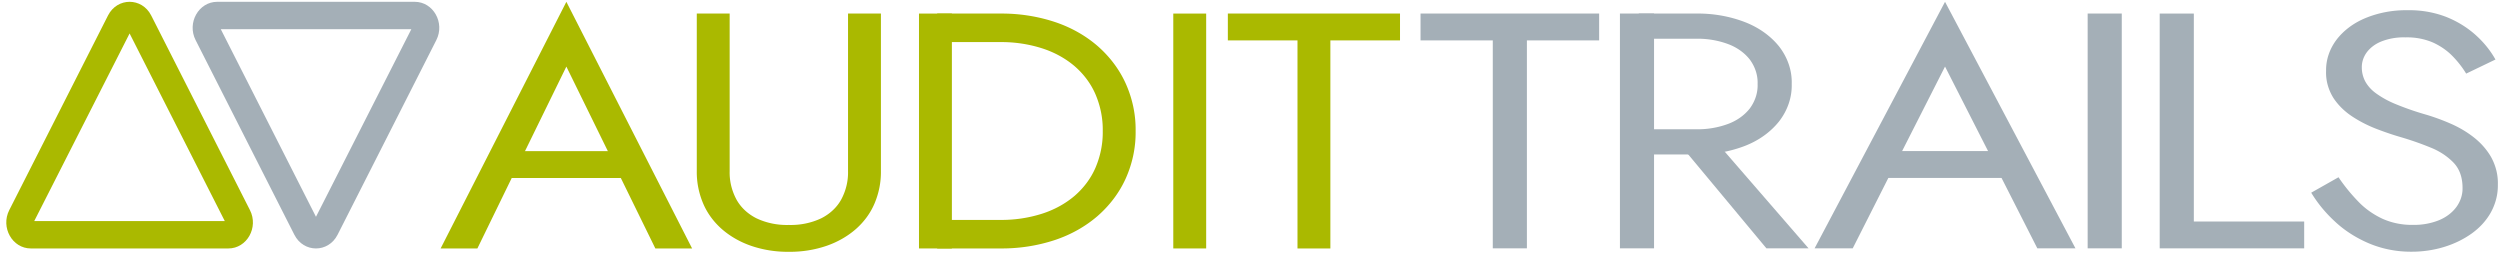 <svg xmlns:dc="http://purl.org/dc/elements/1.1/" xmlns:cc="http://creativecommons.org/ns#" xmlns:rdf="http://www.w3.org/1999/02/22-rdf-syntax-ns#" xmlns:svg="http://www.w3.org/2000/svg" xmlns="http://www.w3.org/2000/svg" xmlns:sodipodi="http://sodipodi.sourceforge.net/DTD/sodipodi-0.dtd" xmlns:inkscape="http://www.inkscape.org/namespaces/inkscape" width="890" height="90" viewBox="0 0 235.479 23.812" id="svg5838" inkscape:version="0.92.4 (5da689c313, 2019-01-14)" sodipodi:docname="AUDITTRAILS_Logo_green_grey.svg"><defs id="defs5832"></defs><g inkscape:label="Ebene 1" inkscape:groupmode="layer" id="layer1" transform="translate(0,-273.187)"><g transform="matrix(0.258,0,0,0.258,-2.031,251.854)" id="g2741-0-48-6" inkscape:export-xdpi="300" inkscape:export-ydpi="300"><g id="g3086-3-61" transform="translate(-11.958,83.345)"><g id="g6463" transform="translate(2.051)"><g id="g2017-3-9-0" transform="translate(20.075)"><g style="fill:none" id="Pfad_808-2-8-0-2" data-name="Pfad 808" transform="translate(-3.359,-5.557)"><path style="stroke:none" inkscape:connector-curvature="0" d="m 40.494,10.553 a 8.722,8.722 0 0 1 15.772,0 L 92.321,81.616 C 95.529,87.938 91.208,95.6 84.435,95.6 H 12.325 C 5.552,95.6 1.231,87.938 4.439,81.616 Z" id="path1848-7-0-1"></path><path style="fill:#aab900;fill-opacity:1;stroke:none" inkscape:connector-curvature="0" d="M 48.379,17.11 13.563,85.6 H 83.129 L 48.379,17.11 m 0.001,-11.552 c 3.098,0 6.196,1.665 7.886,4.995 l 36.055,71.064 c 3.208,6.322 -1.113,13.984 -7.886,13.984 h -72.11 c -6.773,0 -11.094,-7.662 -7.886,-13.984 L 40.494,10.553 c 1.69,-3.33 4.788,-4.995 7.886,-4.995 z" id="path1850-2-2-3"></path></g><g id="Gruppe_377-0-5-9" data-name="Gruppe 377" transform="rotate(180,79.04,45.022)"><g style="fill:none" id="Pfad_805-2-5-5-8" data-name="Pfad 805"><path style="stroke:none" inkscape:connector-curvature="0" d="m 37.136,5 a 8.722,8.722 0 0 1 15.771,0 l 36.056,71.059 c 3.208,6.322 -1.113,13.984 -7.886,13.984 H 8.966 c -6.773,0 -11.094,-7.662 -7.886,-13.984 z" id="path1853-6-3-3"></path><path style="fill:#a4afb7;fill-opacity:1;stroke:none" inkscape:connector-curvature="0" d="M 45.02,11.552 10.205,80.043 H 79.77 L 45.02,11.552 M 45.021,-7.6293945e-6 c 3.098,0 6.196,1.665 7.886,4.995 L 88.963,76.059 c 3.208,6.322 -1.113,13.984 -7.886,13.984 H 8.966 c -6.773,0 -11.094,-7.662 -7.886,-13.984 L 37.136,4.995 C 38.825,1.665 41.923,-7.6293945e-6 45.021,-7.6293945e-6 Z" id="path1855-4-9-0"></path></g></g></g><path inkscape:connector-curvature="0" id="path2695-1-4-9" d="m 193.106,64.318 h 52.26 l -4.237,-9.8 h -43.787 z" style="fill:#aab900;fill-opacity:1;stroke-width:1.124"></path><path inkscape:connector-curvature="0" id="path2693-5-7-7" d="m 224.551,23.648 16.949,34.545 1.13,2.45 14.407,29.4 h 13.418 L 224.551,3.6205949e-4 178.647,90.043 h 13.418 l 14.689,-30.135 1.13,-2.205 z" style="fill:#aab900;fill-opacity:1;stroke-width:1.124"></path><path inkscape:connector-curvature="0" id="path2691-0-9-0" d="M 272.162,4.293 V 61.868 a 38.321,33.236 0 0 0 2.33,11.76 30.224,26.213 0 0 0 6.78,9.31 31.5,27.32 0 0 0 10.663,6.125 36.243,31.433 0 0 0 13.837,2.205 36.243,31.433 0 0 0 13.842,-2.205 31.5,27.32 0 0 0 10.663,-6.125 30.224,26.213 0 0 0 6.78,-9.31 38.321,33.236 0 0 0 2.331,-11.76 V 4.293 H 327.382 V 61.868 a 26.842,23.28 0 0 1 -2.472,10.29 18.197,15.783 0 0 1 -7.273,6.86 23.058,19.998 0 0 1 -11.864,2.45 23.058,19.998 0 0 1 -11.864,-2.45 18.197,15.783 0 0 1 -7.273,-6.86 26.842,23.28 0 0 1 -2.472,-10.29 V 4.293 Z" style="fill:#aab900;fill-opacity:1;stroke-width:1.124"></path><path inkscape:connector-curvature="0" id="path2689-1-0-3" d="M 353.288,4.293 V 90.043 h 12.006 V 4.293 Z" style="fill:#aab900;fill-opacity:1;stroke-width:1.124"></path><path inkscape:connector-curvature="0" id="path2687-1-9-0" d="m 382.943,90.043 a 54.293,47.088 0 0 0 19.919,-3.062 44.873,38.918 0 0 0 15.607,-8.759 46.431,40.27 0 0 0 10.237,-13.597 53.368,46.286 0 0 0 3.672,-17.457 A 53.368,46.286 0 0 0 428.705,29.711 46.431,40.27 0 0 0 418.465,16.114 44.873,38.918 0 0 0 402.858,7.356 54.293,47.088 0 0 0 382.939,4.293 H 359.92 V 14.706 h 23.023 a 42.871,37.182 0 0 1 15.254,2.266 33.534,29.084 0 0 1 11.864,6.491 33.138,28.74 0 0 1 7.627,10.229 42.684,37.02 0 0 1 2.687,13.476 42.684,37.02 0 0 1 -2.684,13.475 33.138,28.74 0 0 1 -7.627,10.229 33.534,29.084 0 0 1 -11.864,6.491 42.871,37.182 0 0 1 -15.254,2.267 h -23.026 v 10.412 z" style="fill:#aab900;fill-opacity:1;stroke-width:1.124"></path><path inkscape:connector-curvature="0" id="path2685-4-5-79" d="M 446.127,4.293 V 90.043 h 12.006 V 4.293 Z" style="fill:#aab900;fill-opacity:1;stroke-width:1.124"></path><path inkscape:connector-curvature="0" id="Pfad_822-2-3-2" d="m 466.046,14.093 h 25.424 v 75.95 h 12.006 V 14.093 h 25.424 V 4.293 h -62.853 z" style="fill:#aab900;fill-opacity:1;stroke-width:1.124"></path><path inkscape:connector-curvature="0" id="path2713-6-1-4" d="m 536.397,14.088 h 26.375 v 75.921 h 12.455 V 14.088 h 26.375 V 4.291 h -65.205 z" style="fill:#a4afb7;fill-opacity:1;stroke-width:1.145"></path><path inkscape:connector-curvature="0" id="path2711-9-5-2" d="m 627.506,47.762 35.166,42.246 h 15.385 L 641.426,47.762 Z" style="fill:#a4afb7;fill-opacity:1;stroke-width:1.145"></path><path inkscape:connector-curvature="0" id="path2709-1-86-3" d="M 609.19,4.291 V 90.009 h 12.455 V 4.291 Z" style="fill:#a4afb7;fill-opacity:1;stroke-width:1.145"></path><path inkscape:connector-curvature="0" id="path2707-2-7-7" d="m 616.078,13.475 h 20.958 a 27.407,22.904 0 0 1 11.647,1.959 18.454,15.422 0 0 1 7.912,5.633 19.208,16.052 0 0 1 2.858,8.939 19.208,16.052 0 0 1 -2.857,8.939 18.454,15.422 0 0 1 -7.914,5.633 27.407,22.904 0 0 1 -11.647,1.959 h -20.96 v 9.184 h 20.96 a 40.882,34.166 0 0 0 17.802,-3.123 30.212,25.248 0 0 0 12.455,-8.939 28.873,24.13 0 0 0 4.616,-13.654 28.782,24.053 0 0 0 -4.616,-13.711 30.406,25.411 0 0 0 -12.455,-8.877 40.882,34.166 0 0 0 -17.802,-3.126 h -20.96 z" style="fill:#a4afb7;fill-opacity:1;stroke-width:1.145"></path><path inkscape:connector-curvature="0" id="path2705-5-05-1" d="m 701.064,64.294 h 54.215 l -4.396,-9.796 h -45.423 z" style="fill:#a4afb7;fill-opacity:1;stroke-width:1.145"></path><path inkscape:connector-curvature="0" id="path2703-6-68-7" d="m 727.878,23.639 17.583,34.532 1.172,2.449 14.944,29.389 h 13.92 L 727.877,3.6205949e-4 680.256,90.009 h 13.92 l 15.239,-30.124 1.172,-2.204 z" style="fill:#a4afb7;fill-opacity:1;stroke-width:1.145"></path><path inkscape:connector-curvature="0" id="path2701-6-0-5" d="M 779.948,4.291 V 90.009 h 12.455 V 4.291 Z" style="fill:#a4afb7;fill-opacity:1;stroke-width:1.145"></path><path inkscape:connector-curvature="0" id="path2699-2-0-0" d="M 806.249,4.291 V 90.009 h 52.75 V 80.212 H 818.71 V 4.291 Z" style="fill:#a4afb7;fill-opacity:1;stroke-width:1.145"></path><path inkscape:connector-curvature="0" id="Pfad_823-5-65-2" d="m 871.528,64.053 -9.964,5.633 a 56.958,47.6 0 0 0 8.724,10.59 42.313,35.361 0 0 0 12.456,7.954 33.794,28.242 0 0 0 15.458,3.004 34.246,28.62 0 0 0 11.795,-1.714 32.639,27.277 0 0 0 10.11,-4.898 27.333,22.842 0 0 0 7.033,-7.715 28.097,23.481 0 0 0 2.565,-10.164 27.096,22.644 0 0 0 -2.491,-10.103 29.229,24.427 0 0 0 -6.375,-7.222 38.156,31.887 0 0 0 -8.425,-4.959 71.112,59.429 0 0 0 -8.641,-3.184 92.581,77.371 0 0 1 -11.356,-3.919 32.792,27.404 0 0 1 -7.326,-4.041 15.321,12.804 0 0 1 -3.882,-4.408 15.321,12.804 0 0 1 -1.172,-5.024 12.431,10.389 0 0 1 1.686,-5.265 12.846,10.735 0 0 1 5.202,-4.041 18.998,15.877 0 0 1 9.085,-1.592 20.521,17.15 0 0 1 10.184,1.959 24.132,20.167 0 0 1 7.106,5.024 42.205,35.271 0 0 1 4.835,6.245 l 10.696,-5.143 a 41.436,34.628 0 0 0 -6.888,-8.633 35.754,29.88 0 0 0 -10.623,-6.735 31.904,26.662 0 0 0 -14.58,-2.633 33.344,27.866 0 0 0 -15.385,2.878 26.425,22.083 0 0 0 -10.55,7.899 24.903,20.812 0 0 0 -3.81,11.388 23.96,20.024 0 0 0 2.711,9.919 26.675,22.293 0 0 0 6.959,6.796 44.564,37.243 0 0 0 8.938,4.531 q 4.689,1.779 8.499,2.878 a 98.861,82.618 0 0 1 11.062,3.858 23.999,20.056 0 0 1 8.425,5.571 q 3.224,3.429 3.224,9.184 a 15.522,12.972 0 0 1 -2.272,6.98 15.529,12.978 0 0 1 -6.301,4.776 20.915,17.478 0 0 1 -9.598,1.714 22.574,18.865 0 0 1 -10.99,-2.204 29.953,25.032 0 0 1 -8.718,-6.123 76.376,63.827 0 0 1 -7.401,-9.06 z" style="fill:#a4afb7;fill-opacity:1;stroke-width:1.145"></path></g></g></g></g></svg>